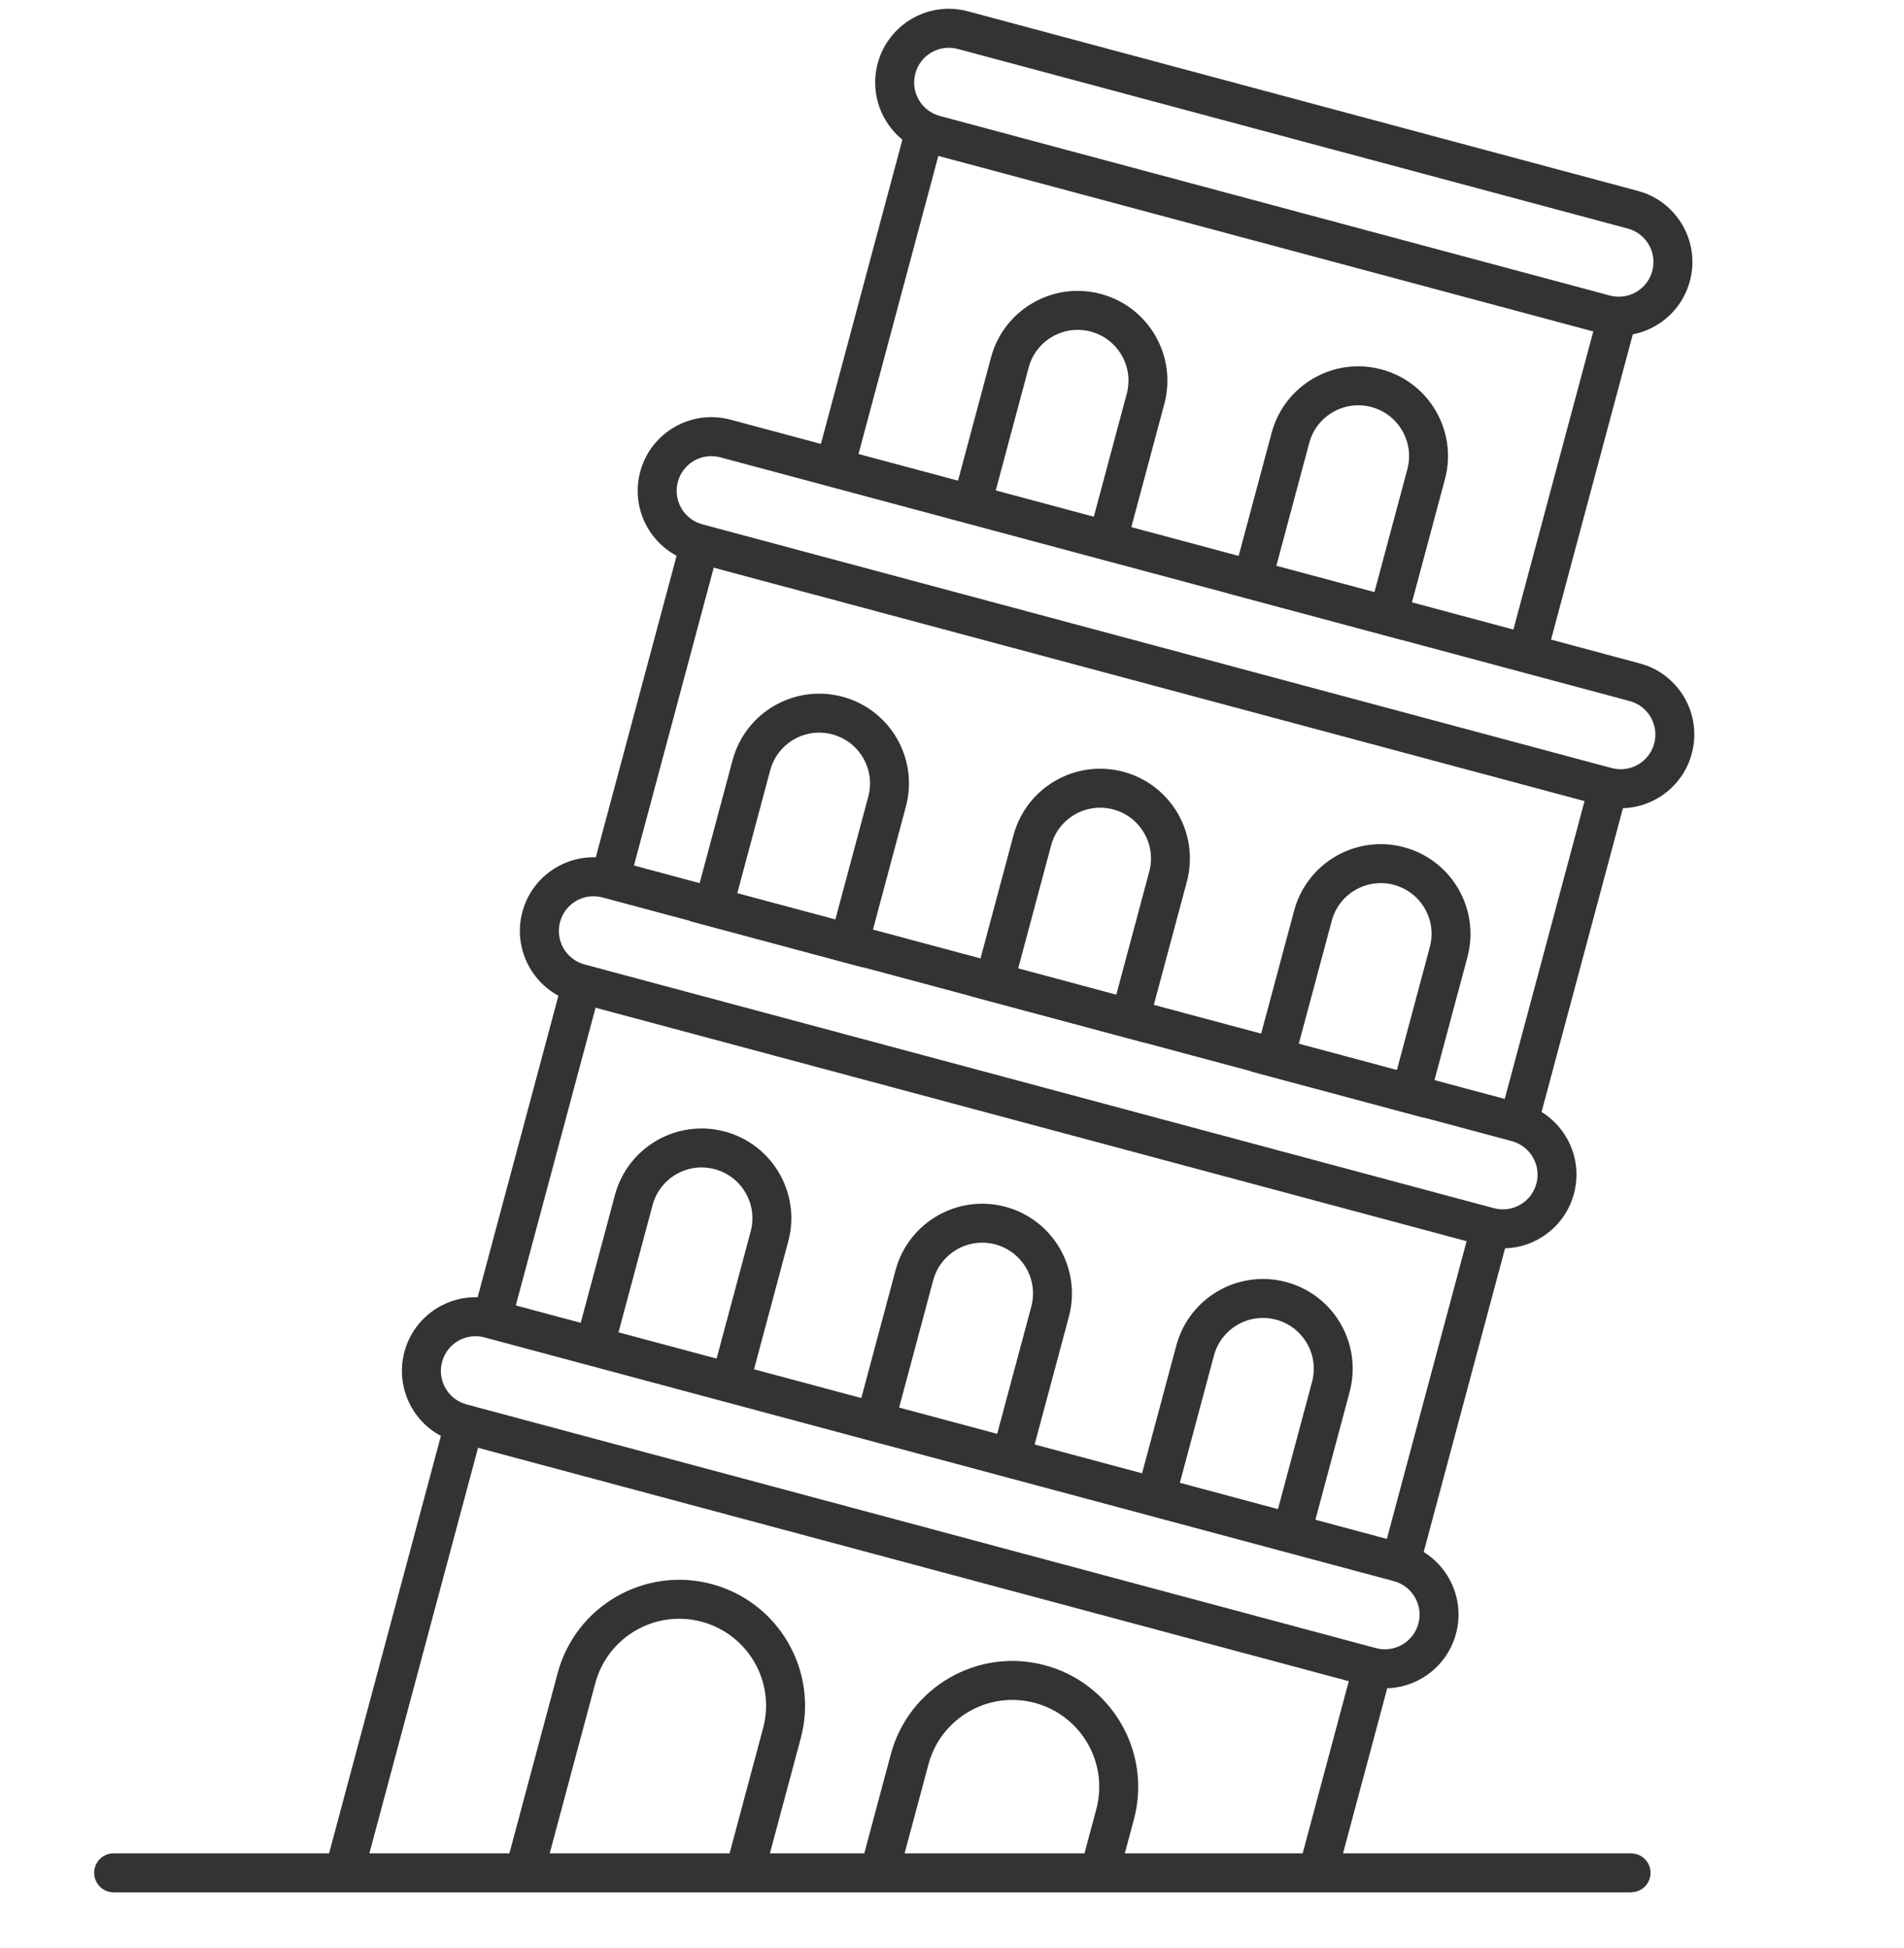 <svg width="44" height="45" viewBox="0 0 44 45" fill="none" xmlns="http://www.w3.org/2000/svg">
<g clip-path="url(#clip0_26829_59973)">
<path d="M31.796 38.075L31.563 38.945L10.549 33.314L10.781 32.445L31.796 38.075ZM32.778 37.509C32.892 37.081 32.638 36.642 32.211 36.528L11.196 30.897C10.769 30.782 10.33 31.036 10.216 31.463C10.101 31.89 10.354 32.33 10.781 32.445L10.549 33.314L10.383 33.261C9.577 32.955 9.118 32.081 9.346 31.23C9.589 30.323 10.522 29.784 11.429 30.027L32.444 35.658L32.609 35.711C33.416 36.017 33.875 36.891 33.647 37.741C33.419 38.592 32.585 39.12 31.733 38.982L31.563 38.945L31.796 38.075C32.224 38.19 32.663 37.936 32.778 37.509Z" fill="#333333"/>
<path d="M37.245 17.744L37.012 18.613L15.998 12.982L16.231 12.113L37.245 17.744ZM38.227 17.177C38.342 16.749 38.087 16.31 37.66 16.196L16.645 10.565C16.218 10.45 15.78 10.704 15.665 11.131C15.55 11.559 15.803 11.998 16.231 12.113L15.998 12.982L15.832 12.929C15.026 12.623 14.567 11.749 14.795 10.898C15.038 9.991 15.971 9.452 16.879 9.695L37.893 15.326L38.059 15.379C38.865 15.685 39.324 16.558 39.096 17.409C38.868 18.26 38.034 18.788 37.182 18.65L37.012 18.613L37.245 17.744C37.673 17.858 38.113 17.604 38.227 17.177Z" fill="#333333"/>
<path d="M37.201 6.827L36.968 7.697L21.486 3.549L21.719 2.679L37.201 6.827ZM38.183 6.261C38.298 5.833 38.043 5.394 37.616 5.28L22.134 1.131C21.706 1.017 21.268 1.27 21.153 1.697C21.038 2.125 21.292 2.564 21.719 2.679L21.486 3.549L21.32 3.495C20.514 3.189 20.055 2.315 20.283 1.464C20.527 0.557 21.459 0.018 22.367 0.261L37.849 4.41L38.015 4.463C38.821 4.77 39.28 5.643 39.052 6.493C38.824 7.344 37.99 7.871 37.139 7.734L36.968 7.697L37.201 6.827C37.629 6.942 38.069 6.688 38.183 6.261Z" fill="#333333"/>
<path d="M34.523 27.912L34.29 28.781L13.275 23.15L13.508 22.281L34.523 27.912ZM35.505 27.345C35.619 26.917 35.365 26.478 34.937 26.363L13.923 20.733C13.495 20.618 13.057 20.872 12.942 21.299C12.828 21.726 13.081 22.166 13.508 22.281L13.275 23.15L13.109 23.097C12.303 22.791 11.844 21.917 12.072 21.066C12.316 20.159 13.248 19.62 14.156 19.863L35.17 25.494L35.336 25.547C36.142 25.854 36.601 26.726 36.373 27.577C36.145 28.428 35.311 28.956 34.46 28.818L34.29 28.781L34.523 27.912C34.95 28.026 35.39 27.772 35.505 27.345Z" fill="#333333"/>
<path d="M21.787 3.219L19.752 10.814L18.883 10.581L20.918 2.986L21.787 3.219Z" fill="#333333"/>
<path d="M37.791 7.508L35.756 15.103L34.886 14.87L36.922 7.275L37.791 7.508Z" fill="#333333"/>
<path d="M37.58 18.391L35.555 25.948L34.686 25.715L36.711 18.158L37.58 18.391Z" fill="#333333"/>
<path d="M34.858 28.551L32.83 36.118L31.96 35.885L33.988 28.318L34.858 28.551Z" fill="#333333"/>
<path d="M16.588 12.762L14.563 20.32L13.693 20.086L15.719 12.529L16.588 12.762Z" fill="#333333"/>
<path d="M13.858 22.926L11.83 30.493L10.96 30.26L12.988 22.693L13.858 22.926Z" fill="#333333"/>
<path d="M26.038 9.098C26.206 8.472 25.834 7.829 25.208 7.661C24.582 7.493 23.939 7.865 23.772 8.49L23.011 11.331L25.277 11.938L26.038 9.098ZM25.913 13.04L21.908 11.967L22.902 8.257C23.198 7.151 24.335 6.495 25.441 6.791C26.547 7.088 27.203 8.224 26.907 9.331L25.913 13.04Z" fill="#333333"/>
<path d="M32.523 10.84C32.69 10.214 32.318 9.571 31.692 9.403C31.067 9.236 30.424 9.607 30.256 10.232L29.495 13.073L31.762 13.68L32.523 10.84ZM32.397 14.783L28.392 13.71L29.386 10C29.683 8.894 30.82 8.237 31.925 8.534C33.032 8.83 33.688 9.967 33.391 11.073L32.397 14.783Z" fill="#333333"/>
<path d="M20.066 18.402C20.233 17.776 19.861 17.133 19.235 16.966C18.61 16.798 17.967 17.169 17.799 17.795L17.037 20.64L19.303 21.247L20.066 18.402ZM19.939 22.35L15.934 21.277L16.929 17.562C17.226 16.456 18.362 15.8 19.468 16.096C20.575 16.392 21.231 17.529 20.934 18.635L19.939 22.35Z" fill="#333333"/>
<path d="M26.558 20.137C26.726 19.511 26.354 18.868 25.728 18.7C25.102 18.532 24.459 18.904 24.291 19.529L23.529 22.374L25.796 22.982L26.558 20.137ZM26.431 24.084L22.426 23.011L23.421 19.296C23.718 18.19 24.855 17.534 25.961 17.83C27.067 18.127 27.723 19.264 27.427 20.37L26.431 24.084Z" fill="#333333"/>
<path d="M33.042 21.879C33.21 21.253 32.838 20.61 32.212 20.442C31.586 20.275 30.943 20.646 30.776 21.272L30.013 24.117L32.28 24.724L33.042 21.879ZM32.916 25.826L28.91 24.753L29.906 21.039C30.202 19.933 31.339 19.276 32.445 19.573C33.551 19.869 34.207 21.006 33.911 22.112L32.916 25.826Z" fill="#333333"/>
<path d="M17.348 28.448C17.515 27.822 17.143 27.179 16.517 27.011C15.891 26.843 15.249 27.215 15.081 27.84L14.293 30.78L16.56 31.387L17.348 28.448ZM17.196 32.489L13.191 31.415L14.211 27.607C14.508 26.501 15.644 25.845 16.75 26.141C17.856 26.438 18.513 27.574 18.216 28.68L17.196 32.489Z" fill="#333333"/>
<path d="M17.635 39.924C17.922 38.853 17.286 37.753 16.215 37.466C15.144 37.179 14.044 37.815 13.757 38.885L12.6 43.202L11.731 42.969L12.887 38.652C13.303 37.102 14.897 36.181 16.448 36.596C17.999 37.012 18.92 38.606 18.505 40.157L17.654 43.331L16.785 43.097L17.635 39.924Z" fill="#333333"/>
<path d="M25.334 41.799C25.621 40.728 24.985 39.628 23.914 39.341C22.843 39.054 21.743 39.69 21.456 40.76L20.724 43.491L19.855 43.258L20.586 40.527C21.002 38.977 22.596 38.056 24.147 38.471C25.698 38.887 26.619 40.481 26.204 42.032L25.787 43.586L24.918 43.353L25.334 41.799Z" fill="#333333"/>
<path d="M23.832 30.186C24 29.56 23.628 28.917 23.002 28.749C22.376 28.582 21.733 28.953 21.565 29.579L20.778 32.518L23.044 33.125L23.832 30.186ZM23.68 34.227L19.675 33.154L20.695 29.346C20.992 28.24 22.129 27.583 23.235 27.88C24.341 28.176 24.997 29.313 24.701 30.419L23.68 34.227Z" fill="#333333"/>
<path d="M30.32 31.924C30.488 31.298 30.116 30.655 29.49 30.488C28.864 30.32 28.221 30.691 28.053 31.317L27.266 34.256L29.533 34.864L30.32 31.924ZM30.169 35.965L26.163 34.892L27.184 31.084C27.48 29.978 28.617 29.322 29.723 29.618C30.829 29.914 31.485 31.051 31.189 32.157L30.169 35.965Z" fill="#333333"/>
<path d="M32.108 38.816L30.889 43.366L30.019 43.133L31.238 38.584L32.108 38.816Z" fill="#333333"/>
<path d="M11.116 33.191L8.421 43.246L7.552 43.013L10.246 32.959L11.116 33.191Z" fill="#333333"/>
<path d="M37.692 42.816L37.783 42.826C37.988 42.868 38.143 43.049 38.143 43.266C38.143 43.484 37.988 43.665 37.783 43.707L37.692 43.717H2.626C2.377 43.717 2.176 43.515 2.176 43.266C2.176 43.018 2.377 42.816 2.626 42.816H37.692Z" fill="#333333"/>
</g>
<defs>
<clipPath id="clip0_26829_59973">
<rect width="44" height="44" fill="white" transform="translate(0 0.059)"/>
</clipPath>
</defs>
</svg>
